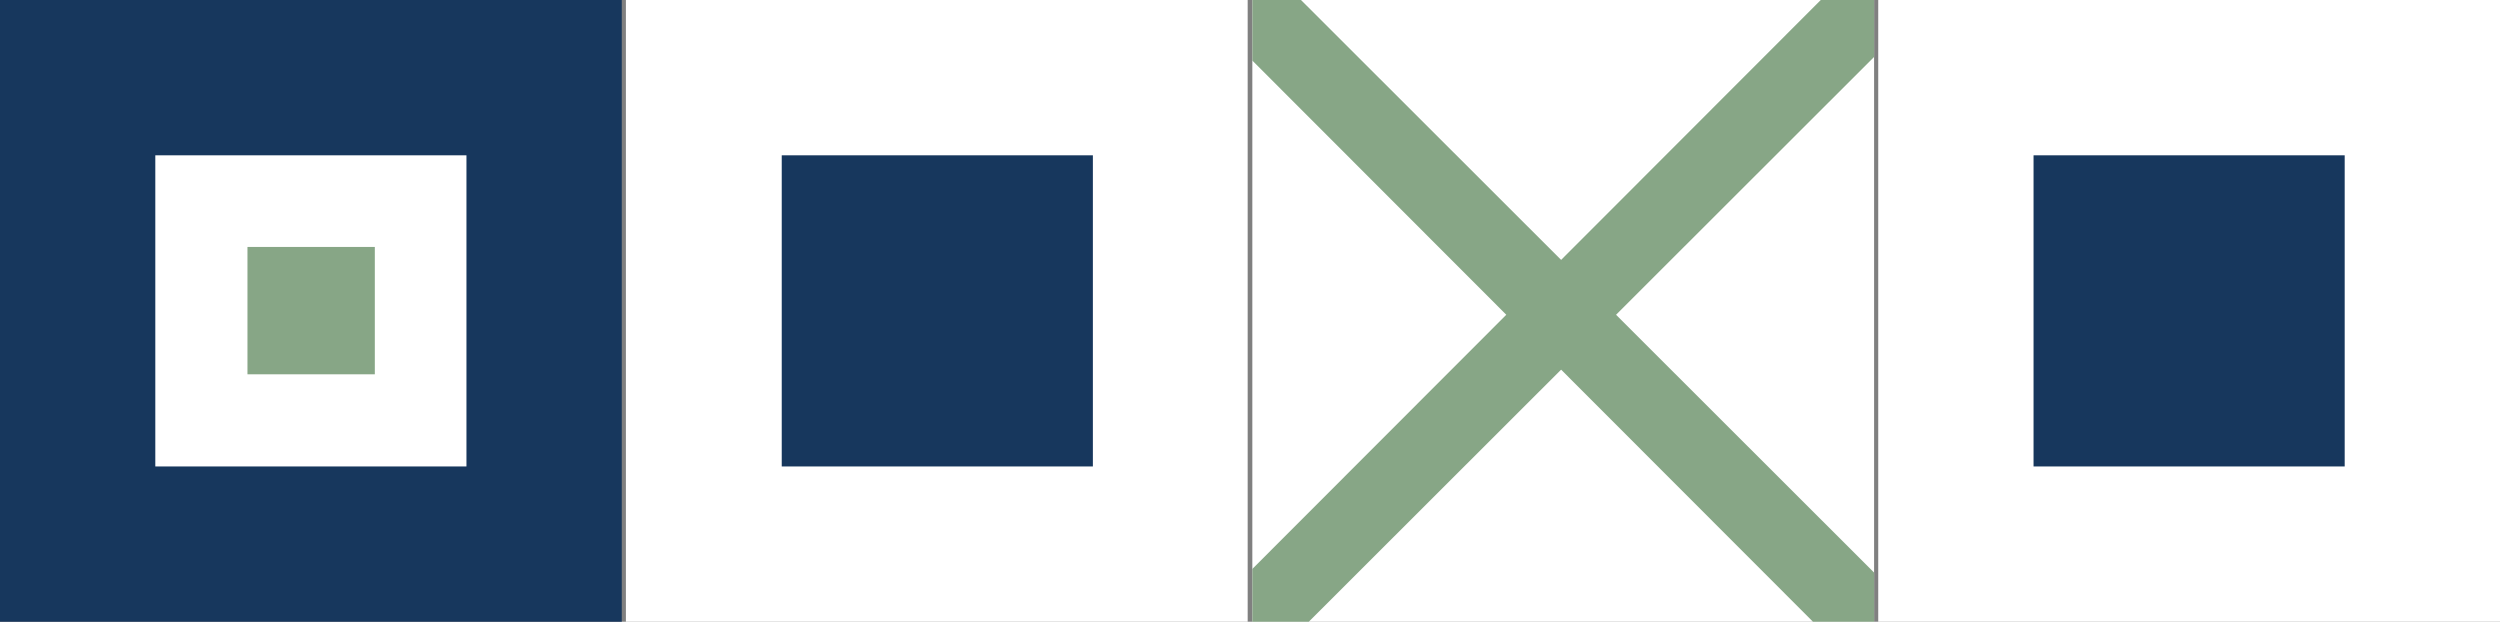 <svg xmlns="http://www.w3.org/2000/svg" id="Ebene_1" data-name="Ebene 1" viewBox="0 0 48.29 12.01"><rect x="0" y="0" width="48.29" height="12.01" fill="#808080" stroke="none"/><defs><style> .cls-1 { fill: #17375d; } .cls-2 { fill: #fff; } .cls-3 { fill: #87a686; } </style></defs><rect class="cls-2" x="36.28" y="0" width="12.01" height="12.01"></rect><rect class="cls-1" x="39.28" y="3" width="6.01" height="6.01"></rect><rect class="cls-2" x="12.09" y="0" width="12.01" height="12.01"></rect><rect class="cls-1" x="15.1" y="3" width="6.01" height="6.01"></rect><rect class="cls-2" x="24.19" y="0" width="12.01" height="12.01"></rect><polygon class="cls-3" points="35.17 0 24.19 10.99 24.19 12.01 25.28 12.01 36.2 1.1 36.2 0 35.17 0"></polygon><polygon class="cls-3" points="24.19 0 24.19 1.17 35.02 12.01 36.2 12.01 36.2 11.06 25.13 0 24.19 0"></polygon><rect class="cls-1" y="0" width="12.01" height="12.01"></rect><rect class="cls-2" x="3" y="3" width="6.01" height="6.01"></rect><rect class="cls-3" x="4.78" y="4.77" width="2.46" height="2.46"></rect></svg>